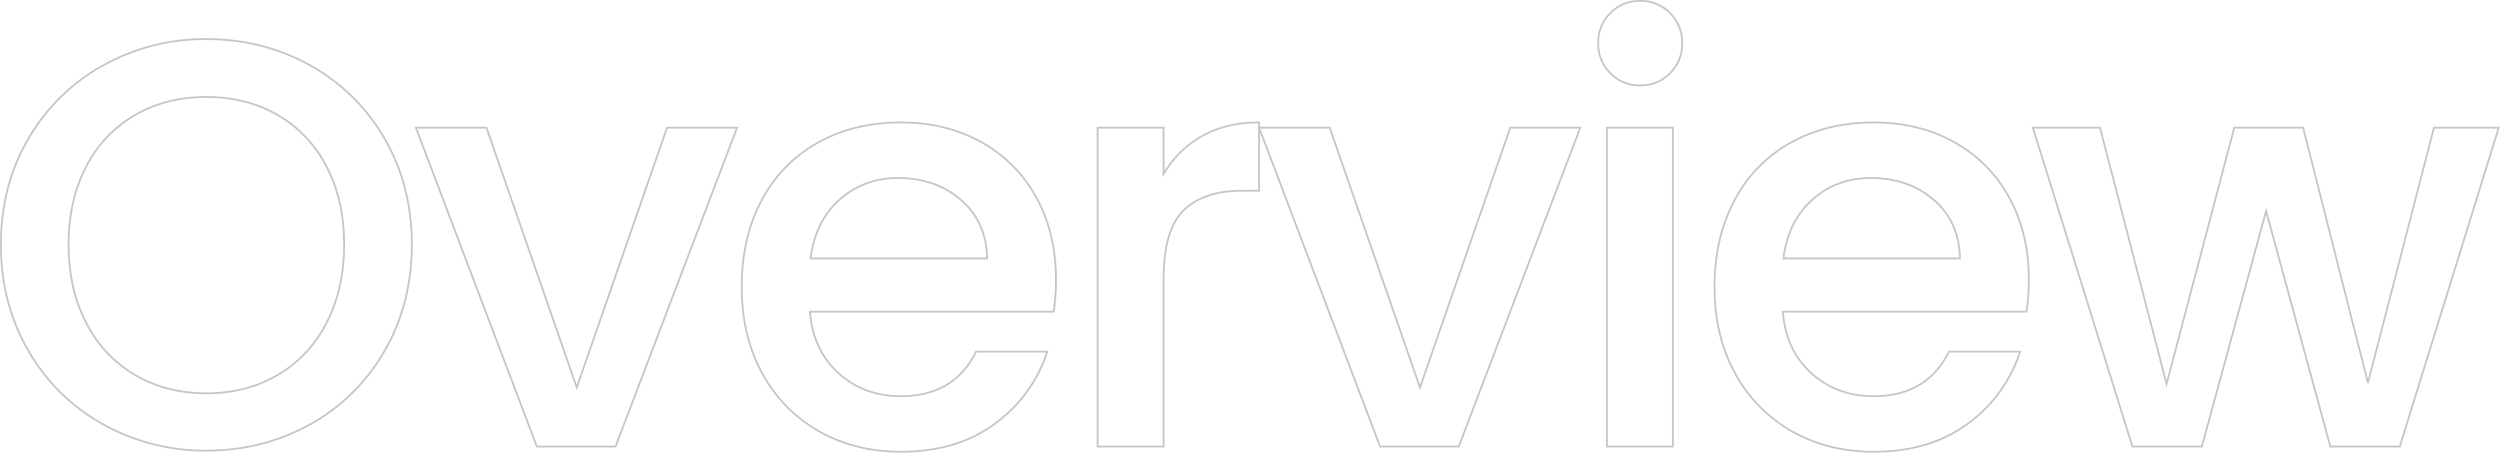 <svg xmlns="http://www.w3.org/2000/svg" width="1356.403" height="245.606" viewBox="0 0 1356.403 245.606">
  <g id="Group_4182" data-name="Group 4182" transform="translate(-11.103 -86.657)">
    <path id="Path_12562" data-name="Path 12562" d="M123.088,2.2A113.045,113.045,0,0,1,67.039-12.089,105.865,105.865,0,0,1,26.533-51.967Q11.618-77.558,11.618-109.586t14.915-57.462a106.2,106.2,0,0,1,40.506-39.721,113.045,113.045,0,0,1,56.049-14.287q30.772,0,56.363,14.287A105.067,105.067,0,0,1,219.8-167.048q14.758,25.434,14.758,57.462T219.8-51.967a104.745,104.745,0,0,1-40.349,39.878Q153.86,2.2,123.088,2.2Zm0-31.086q21.666,0,38.622-9.891a68.57,68.57,0,0,0,26.533-28.26q9.577-18.369,9.577-42.547t-9.577-42.39a67.747,67.747,0,0,0-26.533-27.946q-16.956-9.734-38.622-9.734t-38.622,9.734a67.747,67.747,0,0,0-26.533,27.946q-9.577,18.212-9.577,42.39t9.577,42.547a68.57,68.57,0,0,0,26.533,28.26Q101.422-28.888,123.088-28.888Zm200.96-3.14,48.984-140.986h37.994L345.086,0h-42.7L236.756-173.014h38.308ZM584.04-90.746a111.913,111.913,0,0,1-1.256,17.584H450.59q1.57,20.724,15.386,33.284t33.912,12.56q28.888,0,40.82-24.178H579.33A77.935,77.935,0,0,1,550.913-12.4Q530.346,2.826,499.888,2.826q-24.806,0-44.431-11.147a79.31,79.31,0,0,1-30.772-31.4q-11.147-20.253-11.147-46.943t10.833-46.943a76.185,76.185,0,0,1,30.458-31.243q19.625-10.99,45.059-10.99,24.492,0,43.646,10.676a75.438,75.438,0,0,1,29.83,29.987Q584.04-115.866,584.04-90.746Zm-37.366-11.3q-.314-19.782-14.13-31.714T498.318-145.7q-18.526,0-31.714,11.775T450.9-102.05Zm95.77-45.844a56.217,56.217,0,0,1,20.881-20.567q13.031-7.379,30.929-7.379v37.052h-9.106q-21.038,0-31.871,10.676T642.444-91.06V0h-35.8V-173.014h35.8Zm139.1,115.866L830.53-173.014h37.994L802.584,0h-42.7L694.254-173.014h38.308ZM901.18-195.936a22.176,22.176,0,0,1-16.328-6.594,22.176,22.176,0,0,1-6.594-16.328,22.176,22.176,0,0,1,6.594-16.328,22.176,22.176,0,0,1,16.328-6.594,21.8,21.8,0,0,1,16.014,6.594,22.176,22.176,0,0,1,6.594,16.328,22.176,22.176,0,0,1-6.594,16.328A21.8,21.8,0,0,1,901.18-195.936Zm17.584,22.922V0h-35.8V-173.014Zm193.11,82.268a111.9,111.9,0,0,1-1.256,17.584H978.424q1.57,20.724,15.386,33.284t33.912,12.56q28.888,0,40.82-24.178h38.622A77.935,77.935,0,0,1,1078.747-12.4Q1058.18,2.826,1027.722,2.826q-24.806,0-44.431-11.147a79.309,79.309,0,0,1-30.772-31.4q-11.147-20.253-11.147-46.943T952.2-133.607a76.185,76.185,0,0,1,30.458-31.243q19.625-10.99,45.059-10.99,24.492,0,43.646,10.676a75.437,75.437,0,0,1,29.83,29.987Q1111.874-115.866,1111.874-90.746Zm-37.366-11.3q-.314-19.782-14.13-31.714T1026.152-145.7q-18.526,0-31.714,11.775t-15.7,31.871Zm292.334-70.964L1313.148,0h-37.68l-34.854-127.8L1205.76,0h-37.68l-54.008-173.014H1150.5l36.11,139.1,36.738-139.1h37.366L1295.878-34.54l35.8-138.474Z" transform="translate(-0.015 328.937)" fill="none" stroke="#c6c6c6" stroke-width="1"/>
  </g>
</svg>
